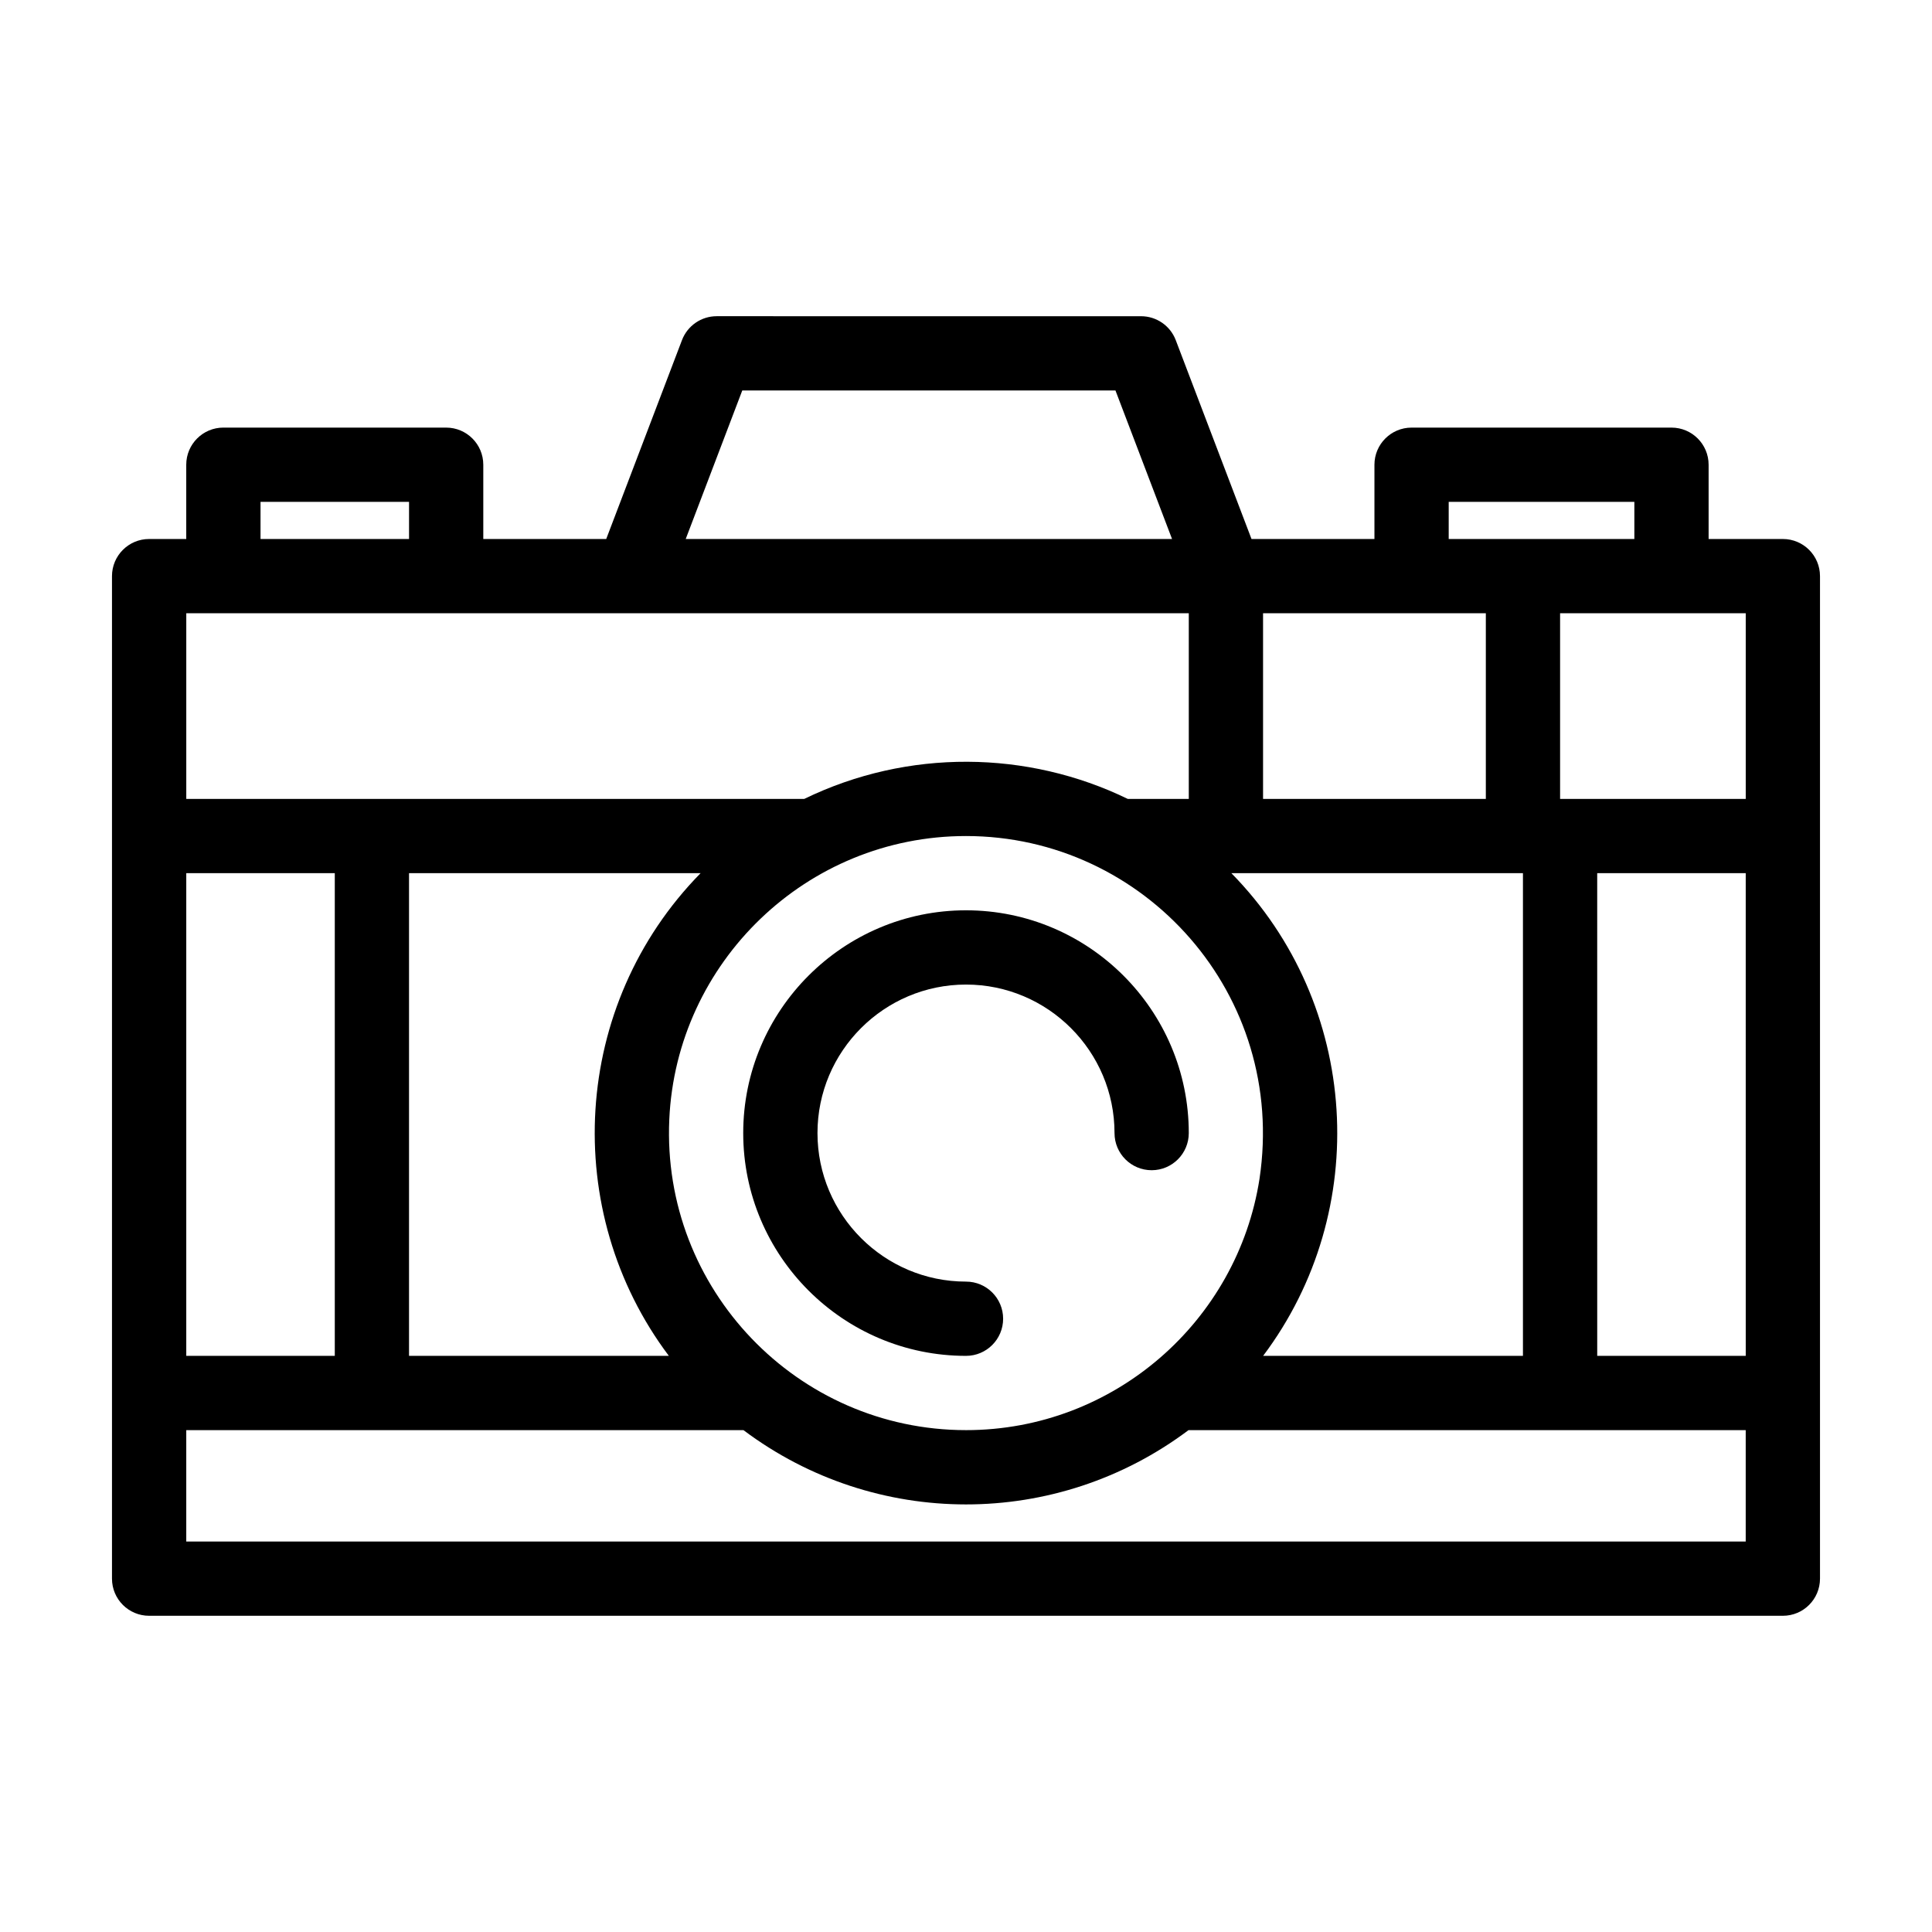 <?xml version="1.0" encoding="UTF-8"?>
<!-- Uploaded to: ICON Repo, www.svgrepo.com, Generator: ICON Repo Mixer Tools -->
<svg fill="#000000" width="800px" height="800px" version="1.1" viewBox="144 144 512 512" xmlns="http://www.w3.org/2000/svg">
 <g>
  <path d="m616.48 286.84h-19.68v-19.68c0-5.434-4.406-9.84-9.84-9.84h-68.879c-5.434 0-9.84 4.406-9.84 9.84v19.68h-32.578l-20.078-52.703c-1.453-3.816-5.113-6.336-9.195-6.336l-112.46-0.004c-4.082 0-7.742 2.523-9.195 6.336l-20.078 52.707h-32.578v-19.68c0-5.434-4.406-9.84-9.84-9.84l-59.039-0.004c-5.434 0-9.84 4.406-9.84 9.84v19.68l-9.84 0.004c-5.434 0-9.84 4.406-9.84 9.84v265.68c0 5.434 4.406 9.84 9.84 9.84h432.96c5.434 0 9.84-4.406 9.84-9.84v-265.68c0-5.438-4.406-9.84-9.84-9.84zm-9.84 68.879h-49.199v-49.199h49.199zm0 147.6h-39.359l-0.004-127.92h39.359zm-127.9 0c28.906-38.438 25.754-93.121-8.414-127.92h77.27v127.92zm-78.742 19.68c-44.691 0-80.664-37.383-78.629-82.336 1.871-41.605 36.32-75.105 78.629-75.105 47.355 0 85.105 42.039 77.785 90.844-5.852 37.672-38.504 66.598-77.785 66.598zm-78.746-19.68h-68.855v-127.92h77.27c-34.277 34.91-37.234 89.594-8.414 127.92zm-127.89 0v-127.92h39.359v127.92zm285.36-196.8h59.039v49.199h-59.039zm49.199-29.52h49.199v9.84h-49.199zm-187.21-29.523h98.895l14.996 39.359-128.88 0.004zm-127.67 29.523h39.359v9.84h-39.359zm246 29.52v49.199h-16.172c-26.527-12.891-58.254-13.355-85.734 0h-163.77v-49.199h265.68zm-265.68 246v-29.52h147.66c34.93 26.234 82.973 26.27 117.95 0h147.66v29.52z"/>
  <path d="m400 385.24c-32.555 0-59.039 26.484-59.039 59.039 0 32.555 26.484 59.039 59.039 59.039 5.434 0 9.84-4.406 9.84-9.84 0-5.434-4.406-9.84-9.84-9.84-21.703 0-39.359-17.656-39.359-39.359s17.656-39.359 39.359-39.359 39.359 17.656 39.359 39.359c0 5.434 4.406 9.84 9.84 9.84 5.434 0 9.84-4.406 9.84-9.84 0-32.555-26.484-59.039-59.039-59.039z"/>
 </g>
</svg>